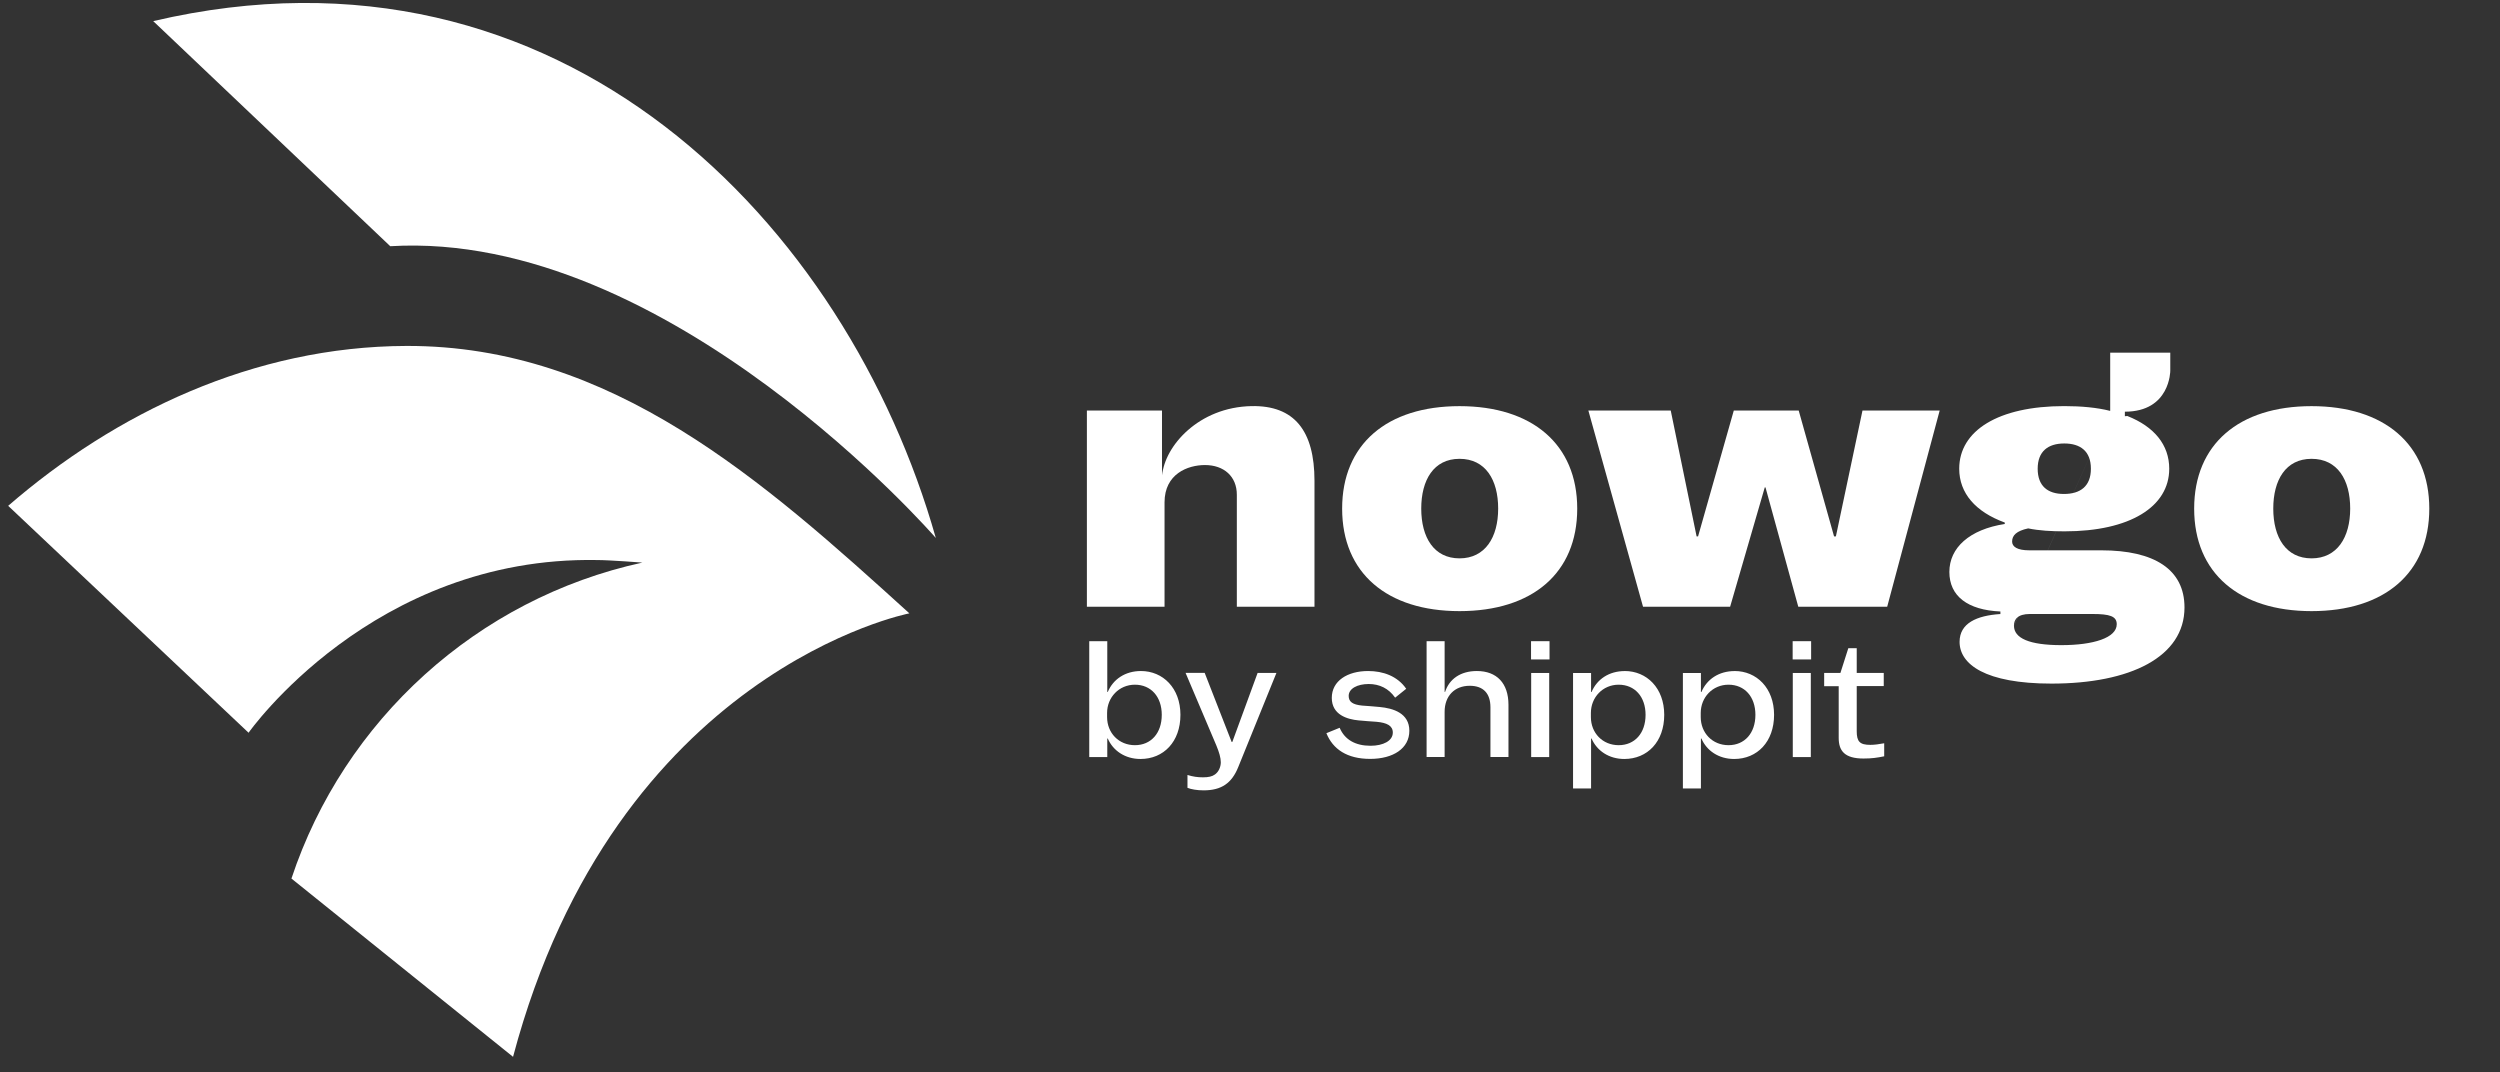 <?xml version="1.0" encoding="UTF-8"?>
<svg id="Layer_1" data-name="Layer 1" xmlns="http://www.w3.org/2000/svg" viewBox="0 0 550.54 236.15">
  <rect x="0" y="0" width="550.54" height="236.15" fill="#333333" stroke="none"/>
  <defs>
    <style>
      .cls-1 {
        fill: #fff;
      }
    </style>
  </defs>
  <g>
    <path class="cls-1" d="M464.7,90.48v-12.82h13.23v4s0,9-10,9v1l.54-.05c5.94,2.34,9.23,6.37,9.23,11.61,0,8.38-8.67,13.79-23.04,13.79-2.97,0-5.62-.16-8.03-.65-2.57.56-3.53,1.53-3.53,2.9,0,1.13,1.12,1.93,3.77,1.93h15.89c11.64,0,18.3,4.19,18.3,12.58,0,10.88-11.88,16.77-29.3,16.77-14.61,0-20.23-4.27-20.23-9.19,0-4.11,3.77-5.8,8.99-6.13v-.56c-7.22-.32-11.24-3.39-11.24-8.71s4.41-9.35,12.2-10.56v-.32c-6.42-2.34-10.03-6.45-10.03-11.85,0-8.38,8.59-13.79,23.12-13.79,3.77,0,7.22.32,10.11,1.05M464.7,90.48,443.51,137.8c0,2.74,3.37,4.27,10.43,4.27s12.2-1.61,12.2-4.6c0-1.77-1.53-2.26-5.38-2.26h-13.73c-2.73,0-3.53,1.21-3.53,2.58ZM448.73,103.22c0,3.79,2.17,5.56,5.78,5.56s5.94-1.69,5.94-5.56-2.33-5.56-5.86-5.56-5.86,1.69-5.86,5.56Z"/>
    <path class="cls-1" d="M509.04,134.58c-15.97,0-25.85-8.38-25.85-22.57s9.87-22.57,25.85-22.57,25.93,8.38,25.93,22.57-9.87,22.57-25.93,22.57ZM500.61,112c0,6.37,2.81,10.96,8.43,10.96s8.51-4.6,8.51-10.96-2.81-10.96-8.51-10.96-8.43,4.68-8.43,10.96Z"/>
    <path class="cls-1" d="M410.13,90.4h17.02l-11.56,43.21h-19.58l-7.22-26.28h-.16l-7.63,26.28h-19.18l-12.04-43.21h18.14l5.7,27.73h.32l7.87-27.73h14.29l7.79,27.73h.4l5.86-27.73Z"/>
    <path class="cls-1" d="M321.41,134.58c-15.97,0-25.85-8.38-25.85-22.57s9.87-22.57,25.85-22.57,25.92,8.38,25.92,22.57-9.87,22.57-25.92,22.57ZM312.98,112c0,6.37,2.81,10.96,8.43,10.96s8.51-4.6,8.51-10.96-2.81-10.96-8.51-10.96-8.43,4.68-8.43,10.96Z"/>
    <path class="cls-1" d="M239.36,90.4h16.53v12.64l.04,1.61c.56-6.39,8-15,19.69-15.22,9.39-.18,13.85,5.4,13.85,16.45v27.73h-17.1v-24.67c0-4.03-2.85-6.53-7.02-6.53-3.77,0-8.9,1.93-8.9,8.22v22.98h-17.1v-43.21Z"/>
    <path class="cls-1" d="M401.71,148.19h3.58l1.74-5.45h1.85v5.45h5.95v2.9h-5.95v9.93c0,2.27.66,3.01,2.99,3.01.94,0,1.88-.14,3.06-.35v2.87c-1.6.32-2.71.49-4.56.49-4.18,0-5.46-1.71-5.46-4.54v-11.39h-3.2v-2.9Z"/>
    <path class="cls-1" d="M394.8,166.72v-18.52h3.97v18.52h-3.97ZM394.77,145.22v-4.02h4.07v4.02h-4.07Z"/>
    <path class="cls-1" d="M381.98,147.77c4.84,0,8.7,3.74,8.7,9.65s-3.69,9.72-8.8,9.72c-3.38,0-6.06-1.82-7.2-4.51h-.11v11.01h-3.97v-25.44h3.97v4.19h.11c1.18-2.8,3.83-4.61,7.31-4.61ZM374.53,157.91c0,3.5,2.57,6.19,6.12,6.19s5.92-2.66,5.92-6.68-2.4-6.64-5.92-6.64-6.12,2.8-6.12,6.22v.91Z"/>
    <path class="cls-1" d="M357.79,147.77c4.84,0,8.7,3.74,8.7,9.65s-3.69,9.72-8.8,9.72c-3.37,0-6.05-1.82-7.2-4.51h-.11v11.01h-3.97v-25.44h3.97v4.19h.11c1.18-2.8,3.83-4.61,7.31-4.61ZM350.34,157.91c0,3.5,2.57,6.19,6.12,6.19s5.92-2.66,5.92-6.68-2.4-6.64-5.92-6.64-6.12,2.8-6.12,6.22v.91Z"/>
    <path class="cls-1" d="M337.19,166.72v-18.52h3.97v18.52h-3.97ZM337.16,145.22v-4.02h4.07v4.02h-4.07Z"/>
    <path class="cls-1" d="M314.16,141.2h3.97v11.18h.1c.91-2.83,3.38-4.61,7-4.61,4.38,0,6.96,2.69,6.96,7.44v11.5h-3.97v-10.94c0-3.11-1.6-4.75-4.56-4.75-3.37,0-5.53,2.27-5.53,5.73v9.96h-3.97v-25.52Z"/>
    <path class="cls-1" d="M295.02,160.28c1.11,2.62,3.48,3.95,6.79,3.95,2.78,0,4.91-1.08,4.91-2.9,0-1.54-1.32-2.17-3.59-2.38-1.32-.1-2.61-.17-3.97-.31-2.47-.24-5.88-1.22-5.88-4.96s3.45-5.91,8-5.91c3.31,0,6.47,1.12,8.39,3.91l-2.44,1.96c-1.43-2.06-3.48-3.01-5.81-3.01-2.51,0-4.42,1.01-4.42,2.62,0,1.29.87,1.92,2.96,2.13,1.18.1,2.61.17,3.86.31,2.99.28,6.54,1.36,6.54,5.24s-3.55,6.19-8.63,6.19-8.21-2.13-9.64-5.66l2.92-1.19Z"/>
    <path class="cls-1" d="M276.95,148.19h4.14l-8.42,20.76c-1.43,3.53-3.69,5.1-7.62,5.1-1.46,0-2.78-.24-3.55-.56v-2.83c1.22.38,2.23.52,3.41.52s2.02-.17,2.64-.63c.8-.56,1.29-1.64,1.29-2.69,0-.98-.38-2.24-.97-3.67l-6.79-16.01h4.21l5.88,15.06s.04.07.04.14h.17l5.57-15.2Z"/>
    <path class="cls-1" d="M251.25,147.77c4.84,0,8.7,3.74,8.7,9.65s-3.69,9.72-8.8,9.72c-3.37,0-6.05-1.82-7.2-4.51h-.11v4.09h-3.97v-25.52h3.97v11.18h.11c1.18-2.8,3.83-4.61,7.31-4.61ZM243.8,157.91c0,3.5,2.58,6.19,6.13,6.19s5.91-2.66,5.91-6.68-2.4-6.64-5.91-6.64-6.13,2.8-6.13,6.22v.91Z"/>
  </g>
  <path class="cls-1" d="M85.94,54.22c61.29-3.67,120.14,64.25,120.14,64.25C186.58,49.61,123.88-16.46,33.74,4.65l52.2,49.57Z"/>
  <path class="cls-1" d="M141.46,123.89c-36.39,7.94-65.71,34.72-77.28,69.58l48.8,39.26c22.62-85.15,87.28-97.66,87.28-97.66-32.03-29.07-65.49-59.03-110.78-58.89-33.64.11-64.09,14.78-87.68,35.21l52.94,49.97s27.33-38.92,76.74-38.03c2.79,0,9.98.56,9.98.56Z"/>
</svg>